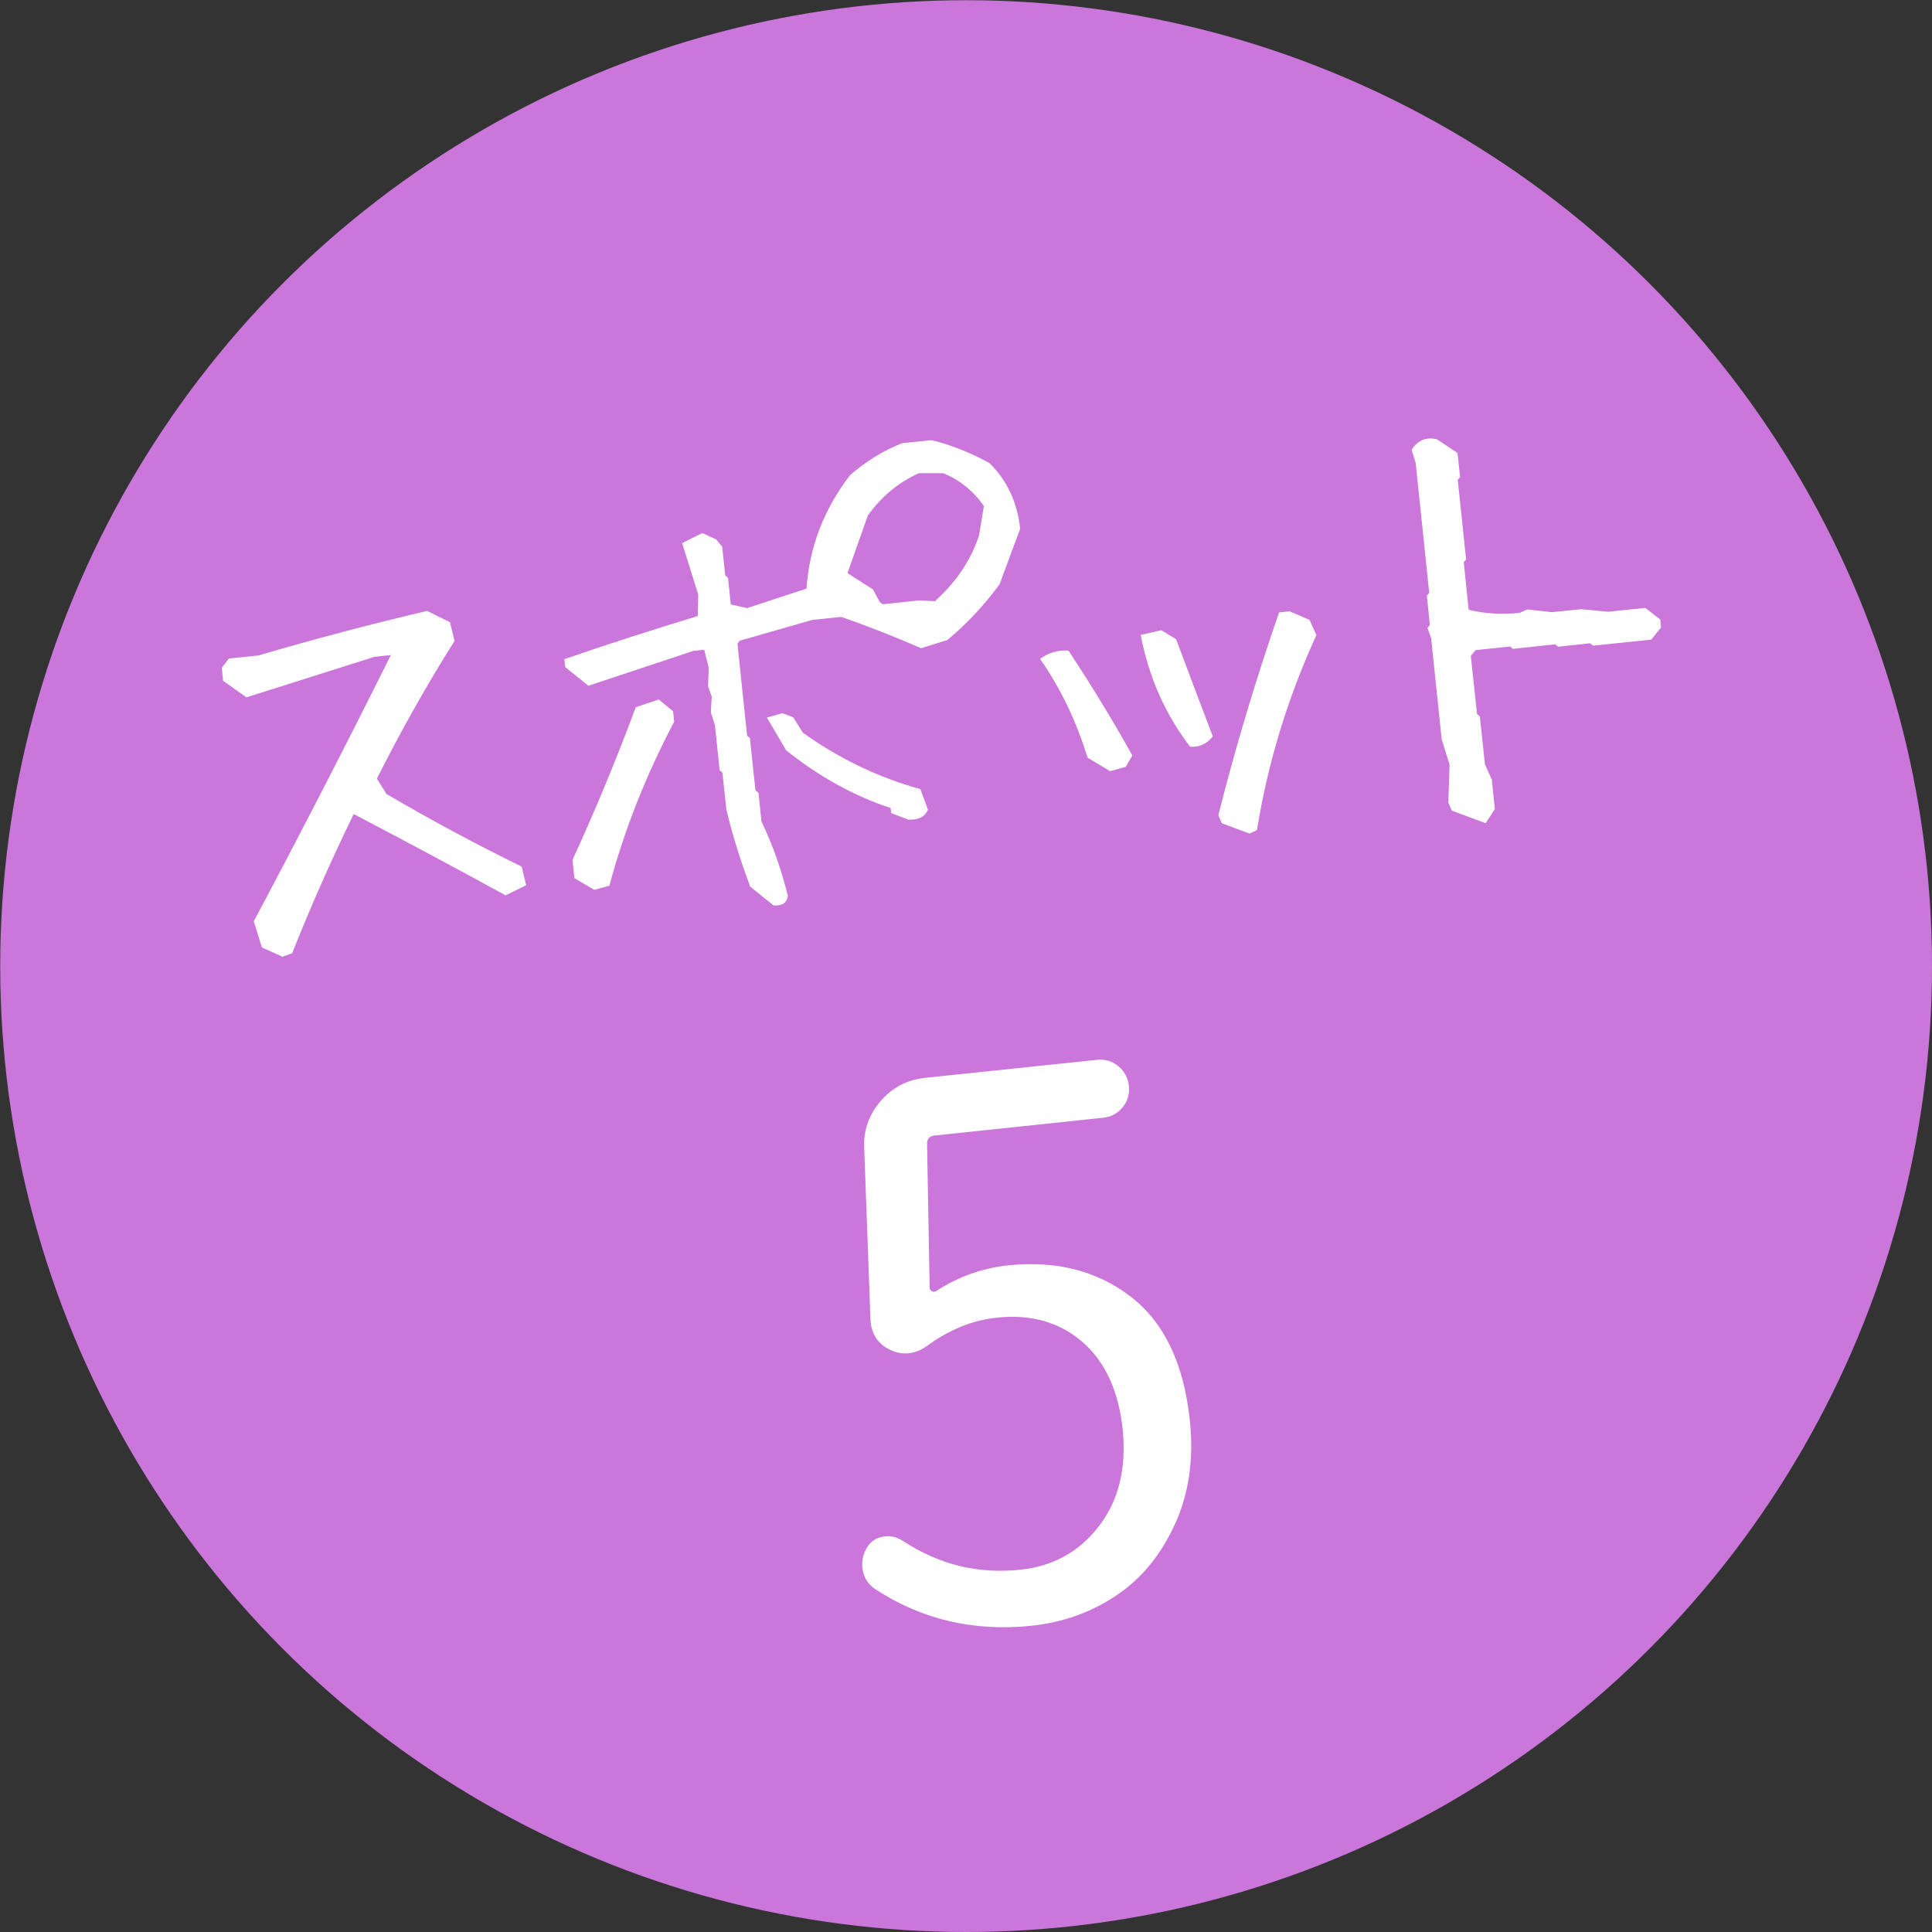 <?xml version="1.0" encoding="UTF-8"?>
<svg id="a" data-name="レイヤー 1" xmlns="http://www.w3.org/2000/svg" viewBox="0 0 90.07 90.07">
  <rect x="0" y="0" width="90.07" height="90.07" fill="#333333" stroke="none"/>
  <defs>
    <style>
      .b {
        fill: #ca76da;
      }

      .c {
        fill: #fff;
      }
    </style>
  </defs>
  <circle class="b" cx="45.04" cy="45.04" r="45.03"/>
  <g>
    <path class="c" d="M13.14,44.59l-.93-.42-.38-1.22c2.18-4.09,4.31-8.23,6.39-12.41l-.76.08-5.97,1.89-1.09-.77-.06-.61.33-.43,1.37-.14c2.62-.77,5.24-1.46,7.87-2.08l1.07.53.21.87c-1.3,2.06-2.5,4.2-3.62,6.42l.45.72c2.07,1.21,4.17,2.34,6.3,3.38l.21.87-.96.47c-2.32-1.27-4.68-2.53-7.08-3.79-1.04,2.13-2,4.3-2.87,6.49l-.48.17Z"/>
    <path class="c" d="M36.06,42.21l-1.08-.87c-.46-1.2-.83-2.41-1.12-3.61l-.18-1.71-.13-.11-.22-2.1-.19-.6.04-.74-.17-.47.03-.87-.21-.84-.49.05-4.91,1.63-1.08-.87-.04-.37c2.06-.71,4.14-1.38,6.22-2.01l.02-1.01-.75-2.39.94-.47.65.3.28.34.14,1.34.13.11.13,1.24.76.17,2.77-.91c.13-1.92.8-3.69,2.03-5.29.75-.65,1.56-1.15,2.43-1.49l1.37-.14c.93.23,1.83.59,2.7,1.07.83.82,1.3,1.84,1.43,3.06l-.96,2.59c-.72.98-1.53,1.85-2.44,2.6l-1.22.38c-1.21-.53-2.45-1.02-3.73-1.46l-1.34.14-3.38.97-.11.14.45,4.29.13.11.26,2.44.14.11.14,1.34c.53,1.1.93,2.25,1.23,3.47-.05.33-.28.48-.69.44ZM27.7,41.48l-.92-.54-.09-.85c1.07-2.33,2.05-4.7,2.95-7.12l1.07-.36.67.55.05.49c-1.3,2.46-2.31,5-3.02,7.64l-.72.2ZM42.32,38.2l-.77-.29-.03-.24c-1.7-.56-3.33-1.46-4.87-2.69l-.9-1.53.72-.2.51.19.45.72c1.71,1.22,3.53,2.09,5.48,2.63l.35.95c-.13.34-.44.5-.94.47ZM43.71,27.91c.91-.84,1.56-1.82,1.93-2.94l.23-1.38c-.48-.69-1.11-1.2-1.89-1.53h-1.14c-.94.42-1.74,1.08-2.38,1.97l-.95,2.69,1.19.76.31.58.14.11,1.71-.18.74.04.11-.13Z"/>
    <path class="c" d="M51.75,35.95l-1.05-.63c-.51-1.67-1.24-3.21-2.21-4.6.38-.29.82-.42,1.32-.39,1.08,1.63,2.07,3.26,2.98,4.89l-.31.53-.72.2ZM55.48,34.81c-1.16-1.52-1.93-3.26-2.3-5.21l.96-.22.69.42c.57,1.52,1.14,3.03,1.71,4.53-.29.36-.64.52-1.06.48ZM58.25,38.86l-1.29-.48-.16-.38c.81-3.21,1.76-6.36,2.83-9.45l.49-.05.93.4.32.71c-1.35,2.95-2.27,5.98-2.77,9.09l-.35.16Z"/>
    <path class="c" d="M69.24,38.37l-1.56-.58-.16-.38.06-1.76-.37-1.19-.49-4.71-.17-.48.11-.13-.14-1.37.11-.13-.63-6.05-.19-.62c.28-.44.68-.61,1.18-.49l.96.64.12,1.12-.11.13.39,3.71-.11.13.23,2.22c.76.18,1.55.23,2.38.14l.35-.16,1.15.13,1.37-.14,1.25.12,1.73-.18.7.54.04.37-.46.57-2.71.28-.14-.11-1.49.16-.14-.11-1.97.21-.13-.11-1.61.17-.22.27.29,2.71.13.11.24,2.24.32.71.14,1.37-.43.66Z"/>
    <path class="c" d="M48.12,75.79c-2.72.29-5.17-.29-7.34-1.72-.34-.24-.54-.57-.58-1-.03-.31.04-.62.21-.91.17-.29.43-.47.76-.52.33-.06.65.01.94.21,1.69,1.1,3.5,1.54,5.46,1.33,1.53-.16,2.75-.84,3.67-2.04s1.28-2.7,1.1-4.5c-.19-1.8-.82-3.16-1.88-4.08-1.06-.92-2.39-1.3-3.99-1.13-1.15.12-2.24.57-3.27,1.33-.28.19-.56.3-.85.33-.27.03-.55-.02-.83-.15-.6-.28-.91-.76-.94-1.44l-.29-7.98c-.04-.81.21-1.54.76-2.18.55-.64,1.24-1,2.07-1.09l8.02-.84c.38-.04.72.06,1,.3.29.24.45.55.49.92s-.06.7-.29.99c-.23.29-.54.45-.92.49l-7.86.83c-.22.02-.34.15-.34.38l.12,6.7c0,.09.04.15.1.18.06.03.12.03.19,0,1.02-.67,2.15-1.08,3.38-1.21,2.23-.23,4.12.25,5.69,1.45,1.57,1.2,2.49,3.12,2.77,5.78.19,1.8-.04,3.41-.7,4.85s-1.57,2.54-2.74,3.32c-1.17.78-2.48,1.25-3.94,1.4Z"/>
  </g>
</svg>
